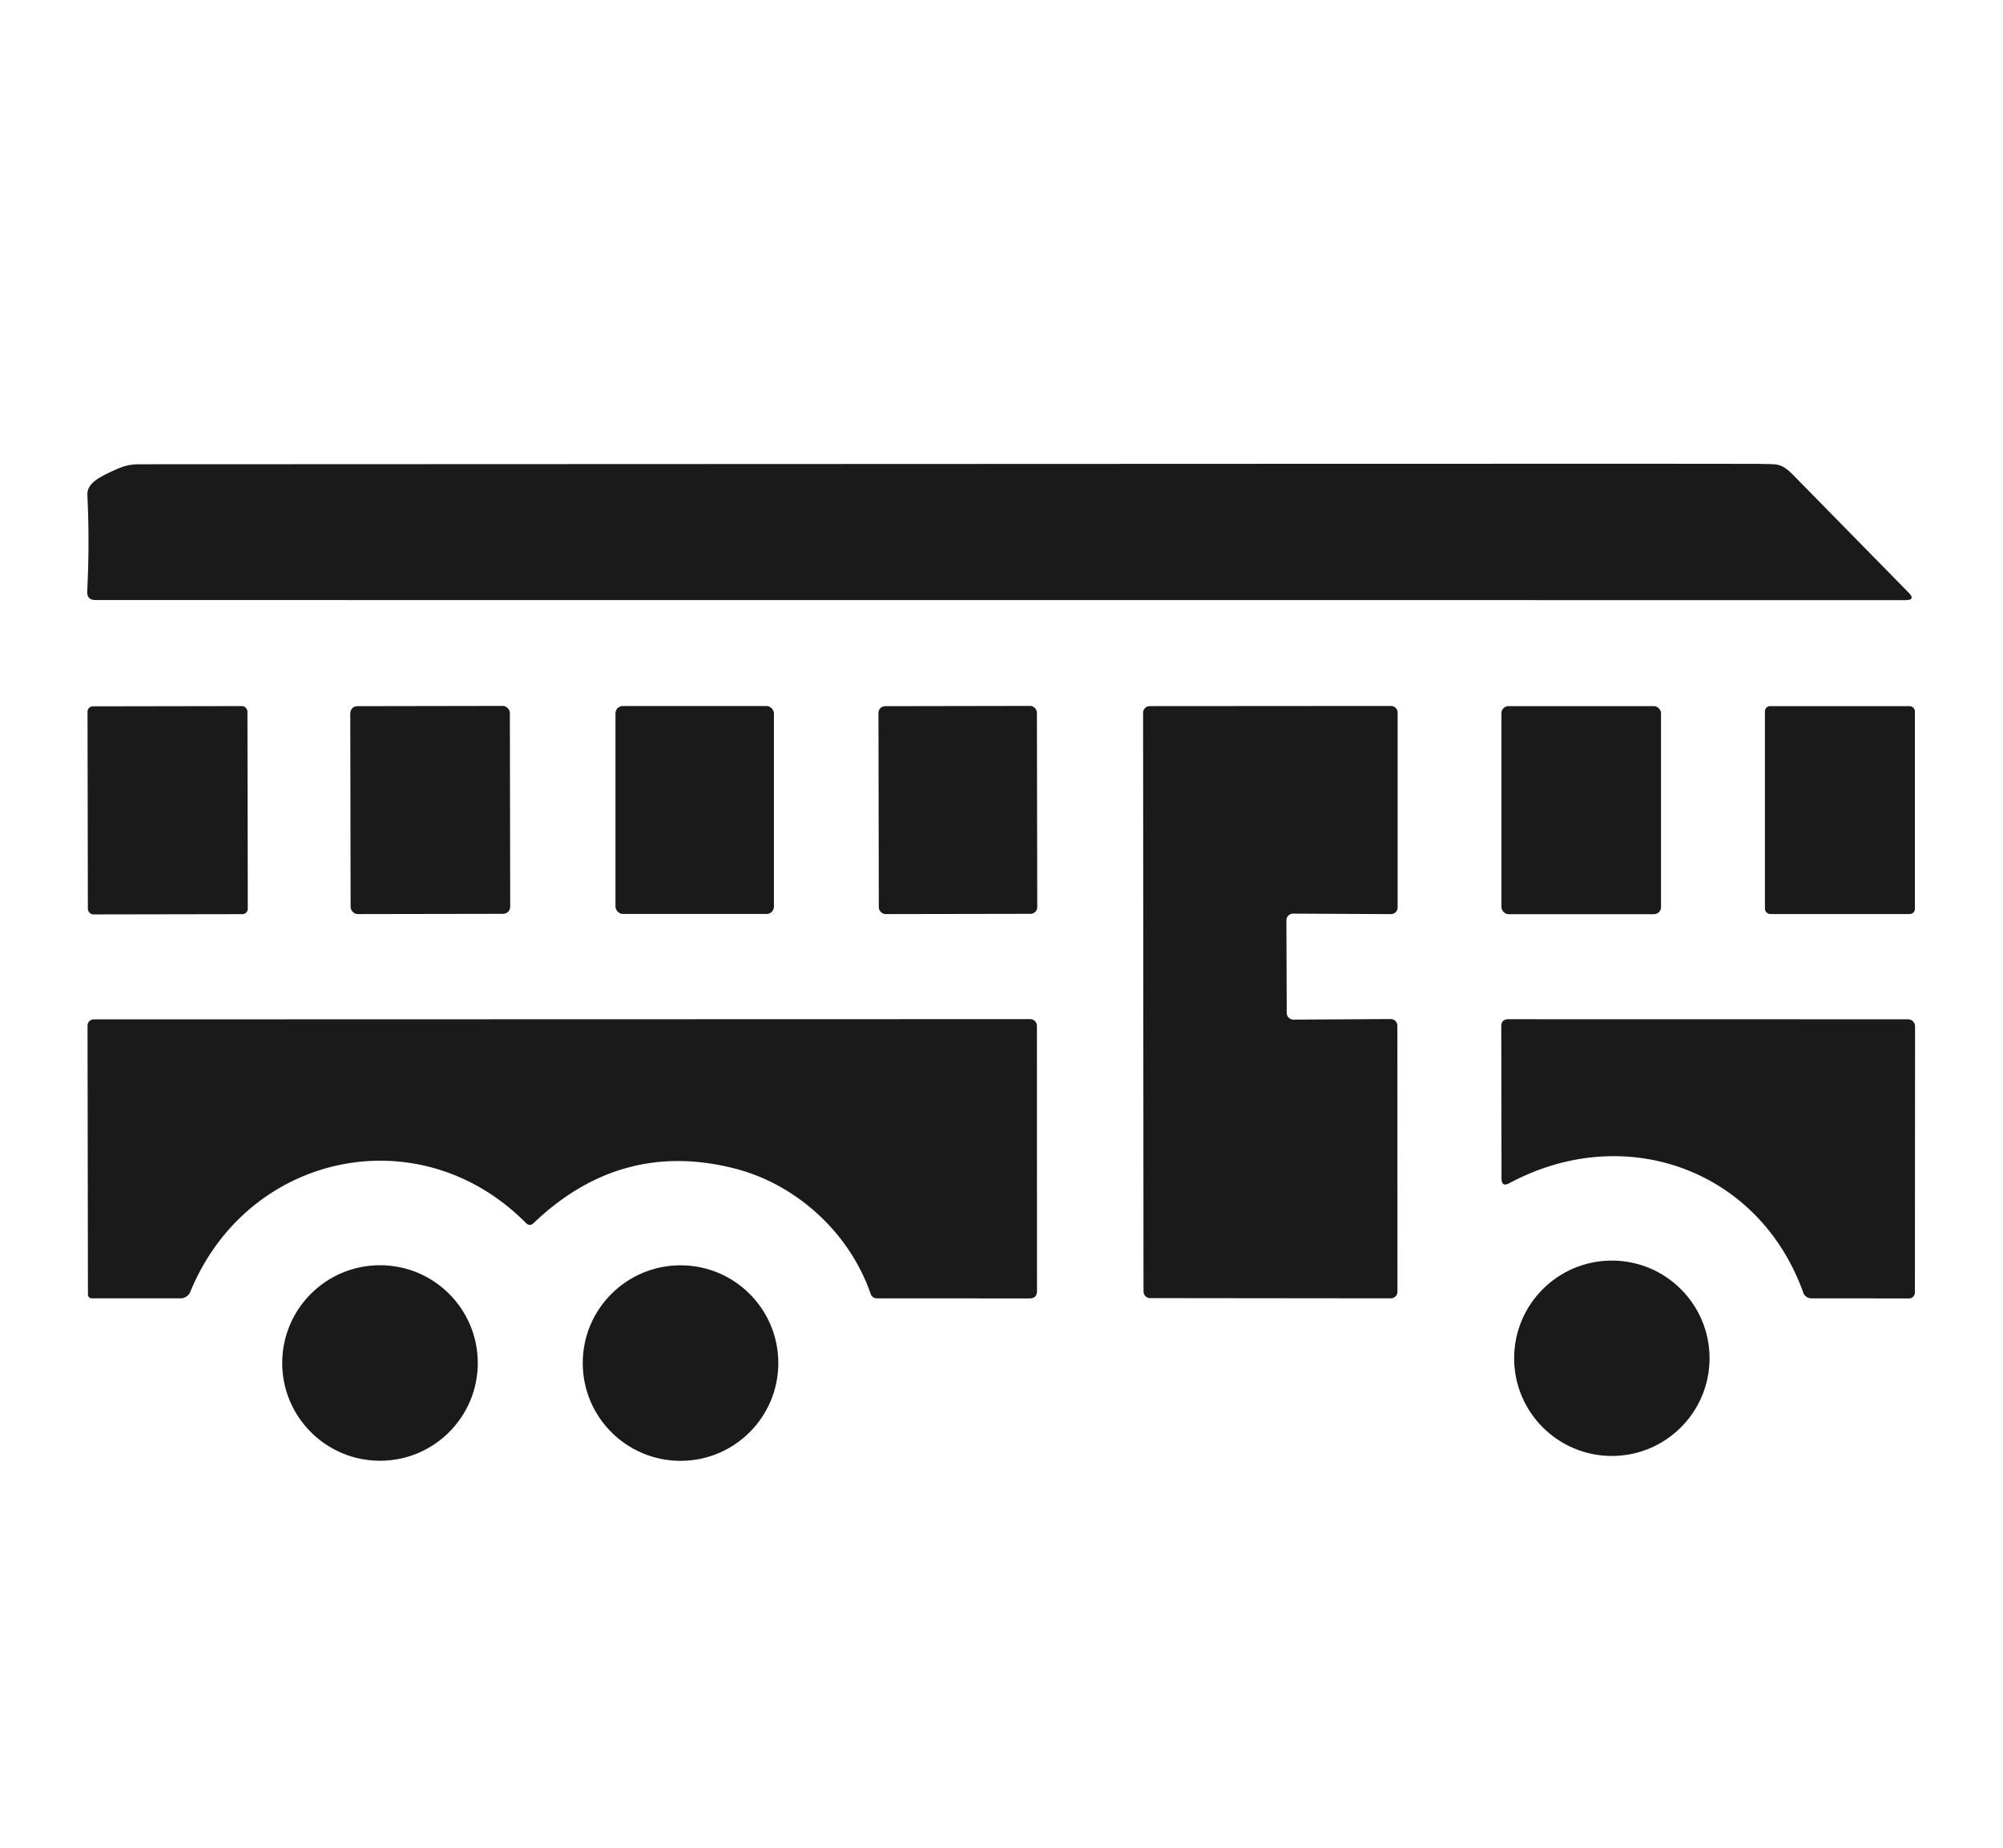 <?xml version="1.0" encoding="UTF-8" standalone="no"?> <svg xmlns="http://www.w3.org/2000/svg" version="1.1" viewBox="0.00 0.00 246.00 227.00"><path fill="#1a1a1a" d=" M 14.69 57.48 Q 15.79 57.03 16.96 57.03 Q 215.34 56.94 216.11 56.98 C 218.17 57.08 218.65 56.73 220.27 58.39 Q 227.39 65.63 234.41 72.80 Q 235.31 73.72 234.03 73.72 L 11.73 73.71 Q 10.65 73.71 10.71 72.64 Q 11.02 66.73 10.73 60.75 Q 10.67 59.54 12.39 58.58 Q 13.47 57.98 14.69 57.48 Z"></path><rect fill="#1a1a1a" x="-9.82" y="-12.78" transform="translate(20.59,99.53) rotate(-0.1)" width="19.64" height="25.56" rx="0.66"></rect><rect fill="#1a1a1a" x="-9.80" y="-12.77" transform="translate(52.84,99.50) rotate(-0.1)" width="19.60" height="25.54" rx="0.86"></rect><rect fill="#1a1a1a" x="75.59" y="86.73" width="19.46" height="25.54" rx="0.89"></rect><rect fill="#1a1a1a" x="-9.73" y="-12.77" transform="translate(117.64,99.50) rotate(-0.1)" width="19.46" height="25.54" rx="0.82"></rect><path fill="#1a1a1a" d=" M 158.85 125.25 L 170.79 125.18 A 0.82 0.82 0.0 0 1 171.62 126.00 L 171.63 158.67 A 0.82 0.82 0.0 0 1 170.81 159.49 L 141.26 159.46 A 0.82 0.82 0.0 0 1 140.44 158.64 L 140.39 87.56 A 0.82 0.82 0.0 0 1 141.21 86.74 L 170.83 86.72 A 0.82 0.82 0.0 0 1 171.65 87.54 L 171.65 111.47 A 0.82 0.82 0.0 0 1 170.83 112.29 L 158.82 112.23 A 0.82 0.82 0.0 0 0 157.99 113.06 L 158.03 124.44 A 0.82 0.82 0.0 0 0 158.85 125.25 Z"></path><rect fill="#1a1a1a" x="184.40" y="86.74" width="19.60" height="25.56" rx="0.86"></rect><rect fill="#1a1a1a" x="216.76" y="86.74" width="18.42" height="25.54" rx="0.63"></rect><path fill="#1a1a1a" d=" M 221.47 158.79 C 216.07 143.69 199.59 137.71 185.38 145.34 Q 184.42 145.86 184.41 144.77 L 184.38 126.08 Q 184.38 125.20 185.26 125.20 L 234.33 125.21 A 0.87 0.87 0.0 0 1 235.20 126.08 L 235.18 158.79 A 0.72 0.72 0.0 0 1 234.46 159.50 L 222.47 159.49 A 1.06 1.05 -9.7 0 1 221.47 158.79 Z"></path><path fill="#1a1a1a" d=" M 90.23 143.54 Q 76.28 139.98 65.54 150.24 Q 65.06 150.70 64.59 150.23 C 51.54 137.06 30.39 141.56 23.37 158.69 A 1.29 1.28 -78.5 0 1 22.17 159.49 L 11.27 159.49 A 0.47 0.47 0.0 0 1 10.80 159.02 L 10.75 125.98 A 0.77 0.76 0.0 0 1 11.52 125.22 L 126.52 125.19 A 0.83 0.83 0.0 0 1 127.35 126.02 L 127.36 158.57 Q 127.36 159.50 126.43 159.50 L 107.69 159.49 A 0.80 0.78 -9.2 0 1 106.94 158.96 C 104.36 151.48 97.87 145.49 90.23 143.54 Z"></path><circle fill="#1a1a1a" cx="197.96" cy="166.85" r="12.00"></circle><circle fill="#1a1a1a" cx="46.67" cy="167.43" r="12.01"></circle><circle fill="#1a1a1a" cx="83.58" cy="167.44" r="12.01"></circle></svg> 